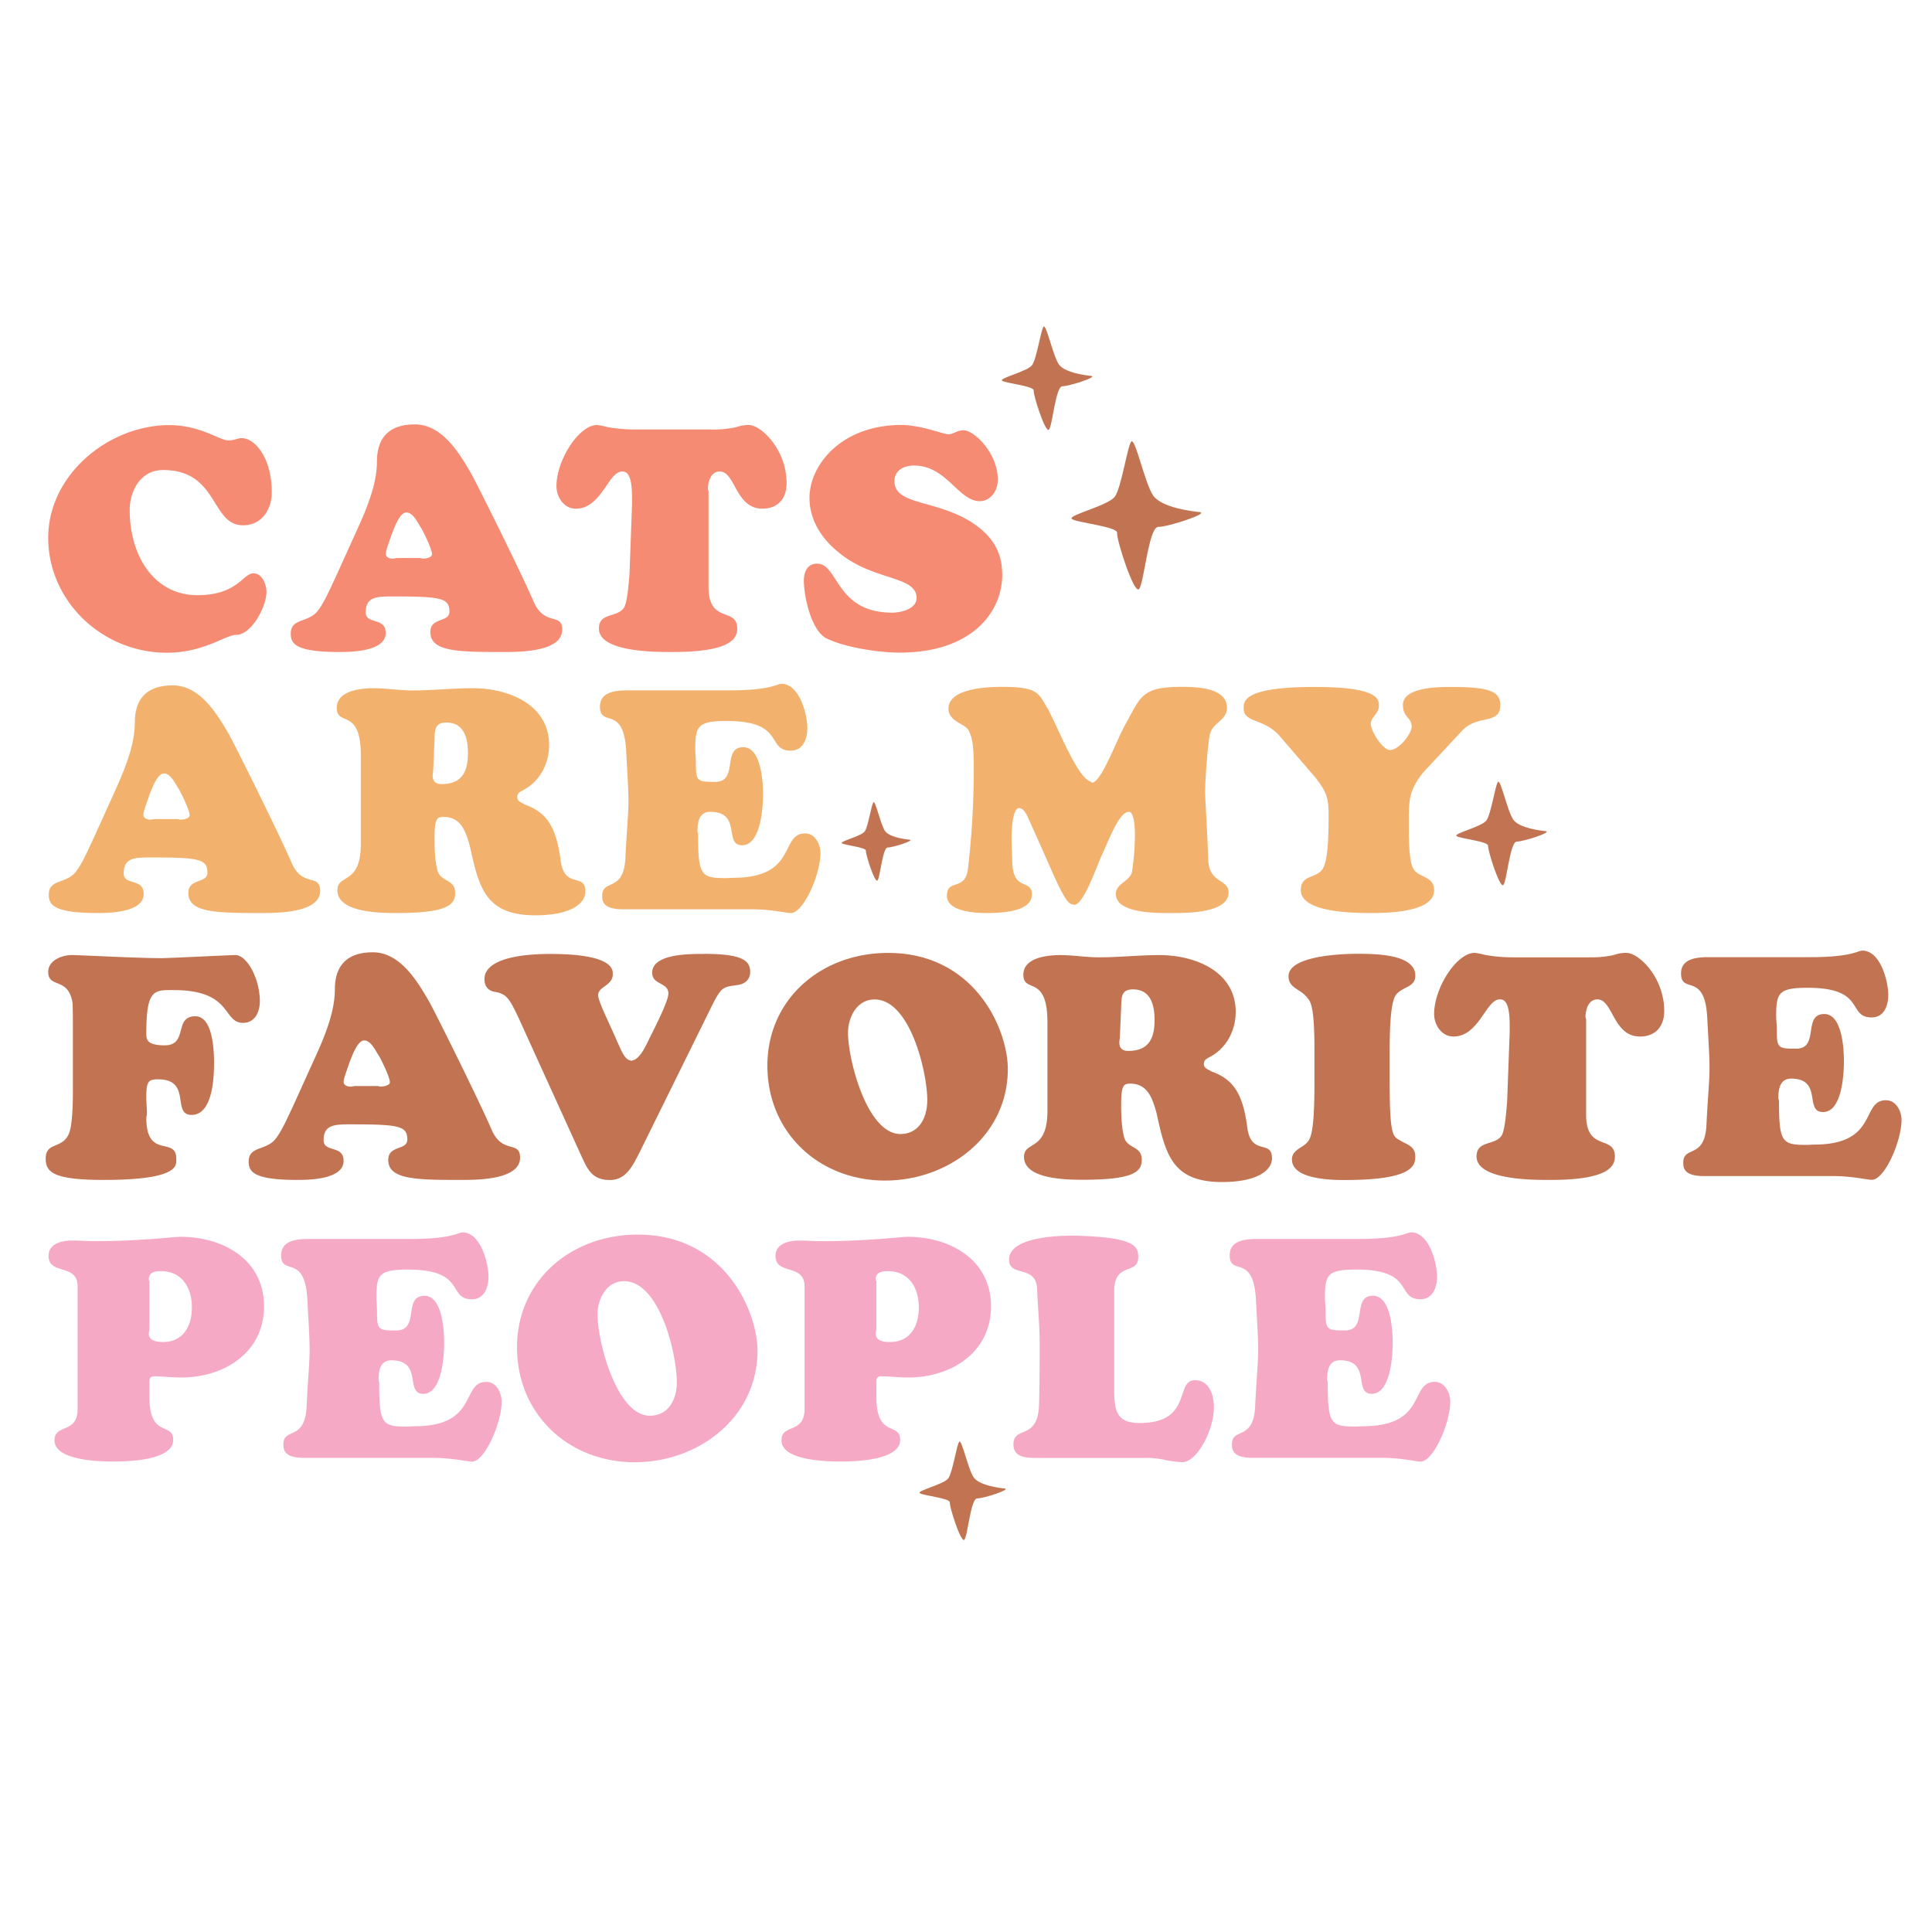 <?xml version="1.0" encoding="UTF-8"?> <svg xmlns="http://www.w3.org/2000/svg" id="Layer_1" data-name="Layer 1" viewBox="0 0 864 864"><defs><style>.cls-1{fill:#f58b72;}.cls-2{fill:#f3b16e;}.cls-3{fill:#c27452;}.cls-4{fill:#f6a9c4;}</style></defs><title>Cat</title><path class="cls-1" d="M58,228.05c0,20.53,10.89,38.12,30.3,38.12,17.87,0,20.39-9.77,25-9.77,3.91,0,5.87,4.88,5.87,8.37,0,6.29-6.57,19.13-13.55,19.13-4.75,0-14.38,8-31,8-29,0-53.06-23.18-53.06-51.38s27-50.41,54.18-50.41c13.68,0,22.62,6.84,26.25,6.84,3.21,0,3.91-1,6.15-1,5.86,0,13.4,8.8,13.4,24.16,0,8.1-4.75,14.8-12.84,14.8-14.53,0-10.9-24.71-35.75-24.71C62.49,210.18,58,220.09,58,228.05Zm193.4,53.62c0,9.64-18.29,9.91-25.7,9.91h-1.25c-20,0-32-.27-32-8.93,0-6.7,8.52-4.19,8.52-9.08,0-6.14-3.49-6.84-25.83-6.84-7.13,0-11.59.42-11.59,7.12,0,5.59,8.93,2,8.93,9.22,0,8.24-15.22,8.51-20.66,8.51-19.83,0-21.79-3.77-21.79-8.23,0-6.85,7.54-4.89,11.73-9.78,3.07-3.63,5.87-10.33,8.1-14.94l8.66-19.13c4.33-9.5,10.05-21.78,10.05-33.09,0-9.5,4.33-16.62,17-16.62,11.87,0,19.55,12.29,24.85,21.5,2.52,4.19,23.6,46.78,28.49,58.37C243.89,280.13,251.43,273.85,251.43,281.67ZM193.2,247.88c0-2.24-3.63-9.64-4.75-11.59-1.53-2.24-3.63-7.12-6.7-7.12-3.35,0-5.87,8.37-6.56,9.63-.42,1.68-2.66,7.12-2.66,8.8s1.68,2.23,3.07,2.23c.56,0,1.54-.28,2-.28h10.33a8.92,8.92,0,0,1,1,.28C190.69,249.83,193.2,249.27,193.2,247.88Zm141.74-57.81a16.52,16.52,0,0,0-5.87,1,47.63,47.63,0,0,1-11,1H284a74.2,74.2,0,0,1-12-1,35.58,35.58,0,0,0-5-1c-8.09,0-18.15,15.64-18.15,27.37,0,4.88,3.35,10.05,8.66,10.05,11.45,0,14.52-16.62,20.67-16.62,1.67,0,4.46.42,4.46,11.45v3.22l-1.11,30.86c-.28,3.49-.84,11.73-2.24,14.94-2.79,5.16-11.45,2.23-11.45,9.77,0,10.2,23.74,10.47,31.84,10.47h1.26c26.25,0,28.76-6.28,28.76-10.47,0-9.77-12.85-1.95-12.85-18.57V219.67a4.46,4.46,0,0,1-.27-1c0-2.23.83-7.82,5.3-7.82,7,0,7,16.62,19,16.62,7.12,0,10.89-4.61,10.89-11.45C351.69,200.82,340.24,190.07,334.94,190.07Zm100.12,43.84C418.86,223.3,400,226.09,400,215.2c0-5,4.33-7,8.8-7,14.52,0,19.83,15.92,29.32,15.92,5,0,8.1-4.75,8.1-9.64,0-11.73-10.47-22.06-15.36-22.06-2.79,0-4.74,1.82-6.7,1.82-2.23,0-12.29-4.19-21.08-4.19C376,190.07,362,208.22,362,222.6c0,10.06,5.59,18.58,13.41,24.72,15.36,12.57,34.49,10.05,34.49,20.11,0,5.16-7.68,6.56-10.75,6.56-25.7,0-24-21.92-33.8-21.92-4.19,0-5.86,3.63-5.86,7.54,0,6.84,3.07,21.78,9.77,25.69,8.1,4.19,23.74,6.56,33,6.56,32.53,0,45.94-18.29,45.94-34.77C448.19,246.62,443.72,239.78,435.06,233.91Z"></path><path class="cls-2" d="M130.64,386.38c-4.89-11.59-26-54.18-28.49-58.37-5.3-9.21-13-21.5-24.85-21.5-12.71,0-17,7.12-17,16.62,0,11.31-5.72,23.6-10,33.09l-8.66,19.13c-2.24,4.61-5,11.31-8.1,14.94-4.19,4.89-11.73,2.94-11.73,9.78,0,4.47,2,8.24,21.78,8.24,5.45,0,20.67-.28,20.67-8.52,0-7.26-8.94-3.63-8.94-9.22,0-6.7,4.47-7.12,11.59-7.12,22.35,0,25.84.7,25.84,6.84,0,4.89-8.52,2.38-8.52,9.08,0,8.66,12,8.94,32,8.94h1.25c7.4,0,25.7-.28,25.7-9.92C143.07,390.57,135.53,396.86,130.64,386.38ZM80.51,366.55a9.18,9.18,0,0,0-1-.27H69.2c-.42,0-1.4.27-2,.27-1.39,0-3.07-.55-3.07-2.23s2.23-7.12,2.65-8.8c.7-1.25,3.22-9.63,6.57-9.63,3.07,0,5.16,4.89,6.7,7.12,1.12,1.95,4.75,9.36,4.75,11.59C84.84,366,82.32,366.55,80.51,366.55Zm170.22,18.3c-1.95-14.94-6.14-21.51-15.92-25-1.53-1-3.49-1.39-3.49-3.35,0-1.68,1-2.23,2.24-2.93,7.82-3.91,12-12,12-20.39,0-18.29-18.44-25.41-34.08-25.41-9.21,0-18,1-27.09,1-5.86,0-11.45-1-17.17-1s-16.62,1-16.62,8.79c0,8.52,10.75-.27,10.75,21.09v39.94c0,18.29-10.47,13.12-10.47,20.52,0,10.2,19.83,10.2,26.67,10.2,22.62,0,26-3.77,26-8.94,0-6.7-7.13-4.61-8.1-11-1-3.91-1.12-9.64-1.12-13.69,0-8.65,1.12-9.35,4.05-9.35,7.82,0,9.91,6.56,11.73,13,4.05,18.44,6.84,31,29.32,31,15.92,0,22.34-5.3,22.34-10.61C261.76,390,252.41,397.83,250.73,384.85Zm-53.34-34.21c-3.07,0-3.91-1.82-3.91-3.77,0-.7.28-2.1.28-2.94l.56-13.12c.14-4.47.14-7.68,5.31-7.68,8,0,9.63,7.12,9.63,13.68C209.26,345.47,206.33,350.64,197.39,350.64ZM366.91,381.5c0,9.49-7.54,26.81-13.26,26.81-2.24,0-8.52-1.68-17.87-1.68h-57.4c-9.07,0-9.07-4.05-9.07-6,0-7.68,9.35-1.54,10.33-16.2.7-14.24,1.4-19.83,1.4-26.25,0-5.17-.42-11.31-1-22.07-1-21.22-11.73-10.47-11.73-20.1,0-6.57,6.84-7.27,12.29-7.27H326c18.85,0,21.37-2.93,23.46-2.93,8.1,0,11.59,13.69,11.59,19.83,0,4.89-2,10.05-7.4,10.05-11.17,0-2.24-13.26-28.63-13.26-12.84,0-14.1,2.23-14.1,12.43,0,1.81.28,4.19.28,6.42,0,8.1.56,8.38,8.66,8.38,10.61,0,2.79-15.5,12.56-15.5,8.1,0,8.8,15.92,8.8,21.08,0,5.87-1,22.76-9.35,22.76s0-14.94-14.25-14.94c-5.16,0-5.72,4.89-5.72,8.8a8.92,8.92,0,0,0,.28,1c0,18.71,1.25,19.83,12.42,19.83,1,0,2.66-.14,3.36-.14,28.9,0,20.66-19.83,32.11-19.83C364.54,372.7,366.91,377.59,366.91,381.5Zm182.52,17.59c0,8.94-17.32,9.22-24.44,9.22H521.5c-7.26,0-22.48-.56-22.48-8.52,0-4.89,6.56-5.59,7.26-10.2a115.35,115.35,0,0,0,1.26-16.19c0-5.17-.7-10.34-2.66-10.34-4.47,0-8.8,12.29-12.29,19.69-2.65,6-8.09,21.93-12.28,21.93v-.14c-2.24-.28-3.49,0-11.73-19.13l-8.1-18.16c-.84-1.67-2.24-5.86-4.75-5.86s-3.35,7.4-3.35,13.4c0,3.91.28,8,.28,9.64,0,14.94,8.79,8.1,8.79,15.64,0,8-14.8,8.24-20.38,8.24-4.61,0-17.6-.56-17.6-7.68,0-8.1,8.52-1.54,9.5-12.85a386.79,386.79,0,0,0,2.51-45c0-8.38-.56-12.85-2.23-15.92-1.26-3.21-9.08-4-9.08-9.92,0-7.82,12.71-9.77,24-9.77,16.34,0,16.2,2.93,20.39,9.77,4.6,8.38,13.4,31.42,19.41,32.68l.28.42c4.05,0,10.05-16.62,14.66-25.42,7.4-13.26,7.4-17.45,25.69-17.45,6.14,0,20.11.28,20.11,9.35,0,5.59-6.15,6.57-7.54,11.45-1,3.91-2.24,20.39-2.24,26.54,0,2.23,1,17.59,1.4,30.3C540.91,395.18,549.43,393,549.43,399.09Zm121.49-83.78c0,9.07-10.06,3.91-17.18,11.59l-17.31,18.57c-6.15,7.82-6.43,12-6.43,21.78,0,13,.56,18.57,2,21.09,1.95,4.19,9.35,3.21,9.35,9.77,0,10.2-22.06,10.2-28.76,10.2-27.23,0-30.86-6.29-30.86-10.2,0-7.54,7.82-4.88,10.19-10.33,1.54-3.35,2.24-9.78,2.24-23.18,0-8.1-1-10.61-6.15-17.18l-15.64-18.15c-6.84-8.1-16.2-5.86-16.2-12.43v-.28c0-3.49,1-9.35,31.84-9.35,28.35,0,28.63,5.44,28.63,8.38,0,3.63-3.63,5.16-3.63,8.1,0,3.21,5.3,11.73,8.65,11.73,3.77,0,9.64-7.13,9.64-10.48,0-4.05-3.91-4.19-3.91-9.63,0-8.1,16.06-8.1,21.5-8.1C666,307.21,670.92,309.16,670.92,315.31Z"></path><path class="cls-3" d="M108.72,457.43c-9.36,0-4.47-14.66-31.14-14.66h-1.4c-7.68,0-10.75.69-10.75,19.55,0,2.51.28,5.16,8.24,5.16,10.61,0,3.91-13,13.68-13,7.82,0,8.38,15.22,8.38,20.8,0,6.42-.56,23.32-10.06,23.32-9.07,0,.28-15.92-14.94-15.92-4.47,0-5.3,1-5.3,8.1,0,2,.28,4.61.28,7.54,0,.28-.28,1.26-.28,1.54,0,18.85,13.4,8.1,13.4,18.29v1c0,2.93-1.25,8.52-32.39,8.52-22.35,0-26-3.36-26-9.5,0-7.82,7.54-4,10.48-11.45,1.53-3.91,1.67-14,1.67-18.43V460.64c0-4.19,0-8.8-.14-12-1.81-12-10.89-6.42-10.89-14,0-5.17,6.15-7.54,10.61-7.54,3.63,0,28.63,1.39,40.22,1.39,2.93,0,30.86-1.39,32.81-1.39,5.45,0,11,11,11,20.52C116.26,452.26,114.16,457.43,108.72,457.43Zm123.86,60.32c0,9.64-18.3,9.92-25.7,9.92h-1.25c-20,0-32-.28-32-8.94,0-6.7,8.52-4.19,8.52-9.08,0-6.14-3.49-6.84-25.84-6.84-7.12,0-11.59.42-11.59,7.12,0,5.59,8.94,2,8.94,9.22,0,8.24-15.22,8.52-20.67,8.52-19.82,0-21.78-3.77-21.78-8.24,0-6.84,7.54-4.89,11.73-9.78,3.07-3.63,5.87-10.33,8.1-14.94l8.66-19.13c4.33-9.49,10.05-21.78,10.05-33.09,0-9.5,4.33-16.62,17-16.62,11.87,0,19.55,12.29,24.85,21.5,2.52,4.19,23.6,46.78,28.49,58.37C225,516.22,232.58,509.93,232.58,517.75ZM174.35,484c0-2.24-3.63-9.64-4.75-11.59-1.54-2.24-3.63-7.12-6.7-7.12-3.35,0-5.87,8.38-6.57,9.63-.41,1.68-2.65,7.12-2.65,8.8s1.68,2.23,3.07,2.23c.56,0,1.54-.27,2-.27H169a9.18,9.18,0,0,1,1,.27C171.83,485.91,174.35,485.36,174.35,484Zm140.48-57.39h-1.4c-6.42,0-21.78.28-21.78,8.38,0,5.58,7.26,4.19,7.26,9.35,0,3.35-6.42,15.92-8.1,19.27-1.4,2.66-4.47,10.75-8.8,10.75v-.14c-2.93-.27-4.6-5.72-5.86-8.09-3.07-7.41-8.66-18.16-8.66-21.09,0-3.91,6.56-4.19,6.56-9.36v-.27c0-2.38-1-8.8-28.06-8.8-7,0-29.33.56-29.33,11.31,0,2.93,1.4,4.89,4.19,5.58,5.45.84,6.7,2.52,10.89,11.32l27.93,61.44c3.07,6.7,5,11.45,13.13,11.45,7.26,0,10.19-6.57,13.12-12.15l31.42-63.68c5.31-11,5.87-10.33,12-11.31,3.35-.28,6.15-2.23,6.15-5.86C335.5,429.78,332.42,426.57,314.83,426.57ZM450.7,478.09c0,30-26.53,49.86-54.88,49.86-29.6,0-52.64-21.51-52.64-51.39,0-29.6,23.88-50.41,54-50.41C435.9,426.15,450.7,460.22,450.7,478.09Zm-36,14.11c0-12.71-7.68-45.24-23.59-45.24-8,0-11.87,8.09-11.87,14.94,0,12,8.51,45.24,23.45,45.24C410.9,507.14,414.67,499.88,414.67,492.2ZM568.84,518c0,5.31-6.43,10.61-22.34,10.61-22.49,0-25.28-12.56-29.33-31-1.81-6.42-3.91-13-11.73-13-2.93,0-4.05.7-4.05,9.35,0,4.05.14,9.78,1.12,13.69,1,6.42,8.1,4.33,8.1,11,0,5.17-3.35,8.94-26,8.94-6.85,0-26.67,0-26.67-10.2,0-7.4,10.47-2.23,10.47-20.52V457c0-21.37-10.75-12.57-10.75-21.09,0-7.82,11-8.79,16.61-8.79s11.31,1,17.18,1c9.08,0,17.87-1,27.09-1,15.64,0,34.07,7.12,34.07,25.41,0,8.38-4.19,16.48-12,20.39-1.25.7-2.23,1.25-2.23,2.93,0,2,2,2.37,3.49,3.35,9.77,3.49,14,10.06,15.92,25C559.48,517.19,568.84,509.37,568.84,518Zm-52.51-61.86c0-6.56-1.67-13.68-9.63-13.68-5.17,0-5.17,3.21-5.31,7.68l-.56,13.12c0,.84-.27,2.24-.27,2.94,0,1.95.83,3.77,3.91,3.77C513.4,470,516.33,464.83,516.33,456.17Zm108.09-11.45c3.21-3.63,8.52-3.21,8.52-8.38,0-9.49-17.32-9.77-25.7-9.77-2.65,0-31,0-31,10.05,0,5.45,5.45,5.59,8.52,9.78,1.82,2,3.07,5.86,3.07,23.73V484c0,19.55-1.25,24.72-3.07,26.67-2.09,2.65-7,3.49-7,7.82,0,8.94,17.59,9.22,23.46,9.22,30.3,0,31.7-6.29,31.7-10.48,0-4.6-3.36-5.16-6.85-7.26-2.93-1.81-4.6-1.25-4.6-26V470.13C621.49,460.36,621.77,447.93,624.42,444.72Zm103.05-18.57a16.42,16.42,0,0,0-5.86,1,47.18,47.18,0,0,1-11,1H676.5a73,73,0,0,1-12-1,35.85,35.85,0,0,0-5-1c-8.1,0-18.15,15.64-18.15,27.37,0,4.89,3.35,10.05,8.65,10.05,11.45,0,14.53-16.61,20.67-16.61,1.68,0,4.47.41,4.47,11.45v3.21L674,492.48c-.28,3.49-.84,11.73-2.23,14.94-2.8,5.17-11.45,2.23-11.45,9.77,0,10.2,23.74,10.48,31.83,10.48h1.26c26.25,0,28.77-6.29,28.77-10.48,0-9.77-12.85-2-12.85-18.57V455.75a4.38,4.38,0,0,1-.28-1c0-2.24.84-7.82,5.31-7.82,7,0,7,16.61,19,16.61,7.12,0,10.89-4.61,10.89-11.45C744.23,436.9,732.78,426.15,727.47,426.15Zm116,65.91c-11.45,0-3.22,19.83-32.12,19.83-.7,0-2.37.14-3.35.14-11.17,0-12.43-1.12-12.43-19.83a8.92,8.92,0,0,1-.28-1c0-3.91.56-8.8,5.73-8.8,14.24,0,5.72,14.94,14.24,14.94s9.35-16.89,9.35-22.76c0-5.16-.69-21.08-8.79-21.08-9.78,0-2,15.5-12.57,15.5-8.1,0-8.66-.28-8.66-8.38,0-2.23-.28-4.61-.28-6.42,0-10.2,1.26-12.43,14.11-12.43,26.39,0,17.45,13.26,28.62,13.26,5.45,0,7.4-5.16,7.4-10.05,0-6.14-3.49-19.83-11.59-19.83-2.09,0-4.6,2.93-23.46,2.93H764.06c-5.44,0-12.29.7-12.29,7.27,0,9.63,10.76-1.12,11.73,20.1.56,10.76,1,16.9,1,22.07,0,6.42-.7,12-1.4,26.25-1,14.66-10.33,8.52-10.33,16.2,0,2,0,6,9.08,6h57.39c9.35,0,15.64,1.68,17.87,1.68,5.73,0,13.27-17.32,13.27-26.81C850.36,497,848,492.06,843.52,492.06Z"></path><path class="cls-4" d="M80.65,553.1c-2.93,0-18,1.95-38.12,1.95-3.63,0-6.85-.28-10.34-.28-4.33,0-10.47,1.26-10.47,6.85,0,8.79,13,3.21,13,13.68V630c0,11.45-10.34,6.56-10.34,14.1,0,9.22,20.67,9.5,26.54,9.5,6.56,0,26.53-.56,26.53-9.64,0-8.1-10.2-.84-10.62-18.15v-8.1c0-1.68.7-2.23,2.38-2.23,3.35,0,7.54.55,11.73.55,19.55,0,37.14-11.31,37.14-31.83C118.07,563.29,99.78,553.1,80.65,553.1Zm-7.82,47.06c-5,0-6.29-1.82-6.29-3.77,0-.42.28-2,.28-2.38V572.93l-.28-.56c0-2.1.7-3.91,5.45-3.91,9.36,0,13.82,7.4,13.82,16.2C85.81,593,82,600.16,72.83,600.16Zm151.51,26.67c0,9.49-7.54,26.81-13.27,26.81-2.23,0-8.51-1.68-17.87-1.68H135.81c-9.08,0-9.08-4.05-9.08-6,0-7.68,9.36-1.54,10.34-16.2.69-14.24,1.39-19.83,1.39-26.25,0-5.17-.42-11.31-1-22.07-1-21.22-11.73-10.47-11.73-20.1,0-6.57,6.85-7.26,12.29-7.26h45.38c18.86,0,21.37-2.94,23.46-2.94,8.1,0,11.59,13.69,11.59,19.83,0,4.89-1.95,10.06-7.4,10.06-11.17,0-2.23-13.27-28.62-13.27-12.85,0-14.11,2.23-14.11,12.43,0,1.81.28,4.19.28,6.42,0,8.1.56,8.38,8.66,8.38,10.61,0,2.79-15.5,12.57-15.5,8.1,0,8.8,15.92,8.8,21.09,0,5.86-1,22.76-9.36,22.76s0-15-14.24-15c-5.17,0-5.73,4.89-5.73,8.8a8.92,8.92,0,0,0,.28,1c0,18.71,1.26,19.83,12.43,19.83,1,0,2.65-.14,3.35-.14,28.9,0,20.67-19.83,32.12-19.83C222,618,224.34,622.92,224.34,626.83Zm60.88-74.71c-30.16,0-54,20.81-54,50.41,0,29.88,23,51.39,52.65,51.39,28.34,0,54.88-19.83,54.88-49.85C338.71,586.19,323.9,552.12,285.22,552.12Zm5.45,81c-14.94,0-23.46-33.23-23.46-45.24,0-6.84,3.91-14.94,11.87-14.94,15.92,0,23.6,32.53,23.6,45.24C302.68,625.85,298.91,633.11,290.67,633.11Zm115.06-80c-2.93,0-18,1.95-38.12,1.95-3.63,0-6.84-.28-10.33-.28-4.33,0-10.47,1.26-10.47,6.85,0,8.79,13,3.21,13,13.68V630c0,11.45-10.33,6.56-10.33,14.1,0,9.22,20.67,9.5,26.53,9.5,6.57,0,26.53-.56,26.53-9.64,0-8.1-10.19-.84-10.61-18.15v-8.1c0-1.68.7-2.23,2.37-2.23,3.36,0,7.55.55,11.73.55,19.55,0,37.15-11.31,37.15-31.83C443.16,563.29,424.87,553.1,405.73,553.1Zm-7.81,47.06c-5,0-6.29-1.82-6.29-3.77,0-.42.28-2,.28-2.38V572.93l-.28-.56c0-2.1.7-3.91,5.45-3.91,9.35,0,13.82,7.4,13.82,16.2C410.9,593,407.13,600.16,397.92,600.16Zm144.94,29c0,10.89-7.82,24.72-14.1,24.72a59.32,59.32,0,0,1-7-.84A38.51,38.51,0,0,0,511.44,652H463.55c-4.33,0-10.33-.14-10.33-6,0-8.66,10.89-1.54,11.45-17.74.27-10.19.27-19.27.27-27.37,0-8.37-.83-16.19-1.11-24-.28-11.73-12.57-5.45-12.57-13.55,0-10.19,21.92-10.75,28.77-10.75,27.78.56,29,4.89,29,9.63,0,8.1-10.75,2-10.75,15.09v44.4c0,10.05,1.67,14.66,11.45,14.66,23.74,0,15.64-19.13,24.58-19.13C540.77,617.19,542.86,623.89,542.86,629.2Zm105.71-2.37c0,9.49-7.54,26.81-13.26,26.81-2.24,0-8.52-1.68-17.88-1.68H560c-9.07,0-9.07-4.05-9.07-6,0-7.68,9.35-1.54,10.33-16.2.7-14.24,1.4-19.83,1.4-26.25,0-5.17-.42-11.31-1-22.07-1-21.22-11.73-10.47-11.73-20.1,0-6.57,6.84-7.26,12.29-7.26h45.38c18.85,0,21.36-2.94,23.46-2.94,8.1,0,11.59,13.69,11.59,19.83,0,4.89-2,10.06-7.4,10.06-11.17,0-2.24-13.27-28.63-13.27-12.85,0-14.1,2.23-14.1,12.43,0,1.81.28,4.19.28,6.42,0,8.1.56,8.38,8.65,8.38,10.62,0,2.8-15.5,12.57-15.5,8.1,0,8.8,15.92,8.8,21.09,0,5.86-1,22.76-9.36,22.76s0-15-14.24-15c-5.17,0-5.72,4.89-5.72,8.8a9.18,9.18,0,0,0,.27,1c0,18.71,1.26,19.83,12.43,19.83,1,0,2.66-.14,3.35-.14,28.91,0,20.67-19.83,32.12-19.83C646.2,618,648.57,622.92,648.57,626.83Z"></path><path class="cls-3" d="M475.12,172.73c-3.07,0-4.46,17.92-6.05,19.43s-7.05-15.51-6.81-17.54-12.93-3.23-14.16-4.4,11.41-4.12,13.46-6.95,3.89-15.59,5.1-17.15,4.25,13.14,6.88,16.86,12,4.89,14.42,5.12C491.34,168.44,478.19,172.75,475.12,172.73ZM678.33,376.36c-3.07,0-4.46,17.92-6.05,19.43s-7-15.52-6.81-17.54-12.93-3.24-14.16-4.4,11.41-4.12,13.46-7,3.89-15.59,5.1-17.15,4.25,13.14,6.88,16.86,12,4.89,14.42,5.12C694.55,372.07,681.4,376.38,678.33,376.36ZM437,670.1c-2.92,0-4.24,17-5.76,18.49s-6.7-14.77-6.48-16.69-12.3-3.08-13.47-4.19,10.86-3.92,12.8-6.61,3.71-14.83,4.86-16.32,4,12.5,6.55,16,11.45,4.66,13.72,4.88C452.47,666,440,670.12,437,670.1ZM397,379c-2.33,0-3.39,13.61-4.6,14.77s-5.35-11.79-5.17-13.33-9.83-2.46-10.76-3.35,8.67-3.12,10.23-5.27,2.95-11.85,3.87-13,3.23,10,5.23,12.82,9.14,3.71,11,3.89C409.34,375.77,399.35,379.05,397,379ZM536.41,229c-3.42-.33-16.89-2-20.67-7.34s-8.12-26.41-9.86-24.16-4.38,20.52-7.31,24.58-21,8.27-19.28,9.95,20.63,3.42,20.29,6.31,7.46,27.31,9.75,25.14,4.28-27.88,8.68-27.85S541.25,229.46,536.41,229Z"></path></svg> 